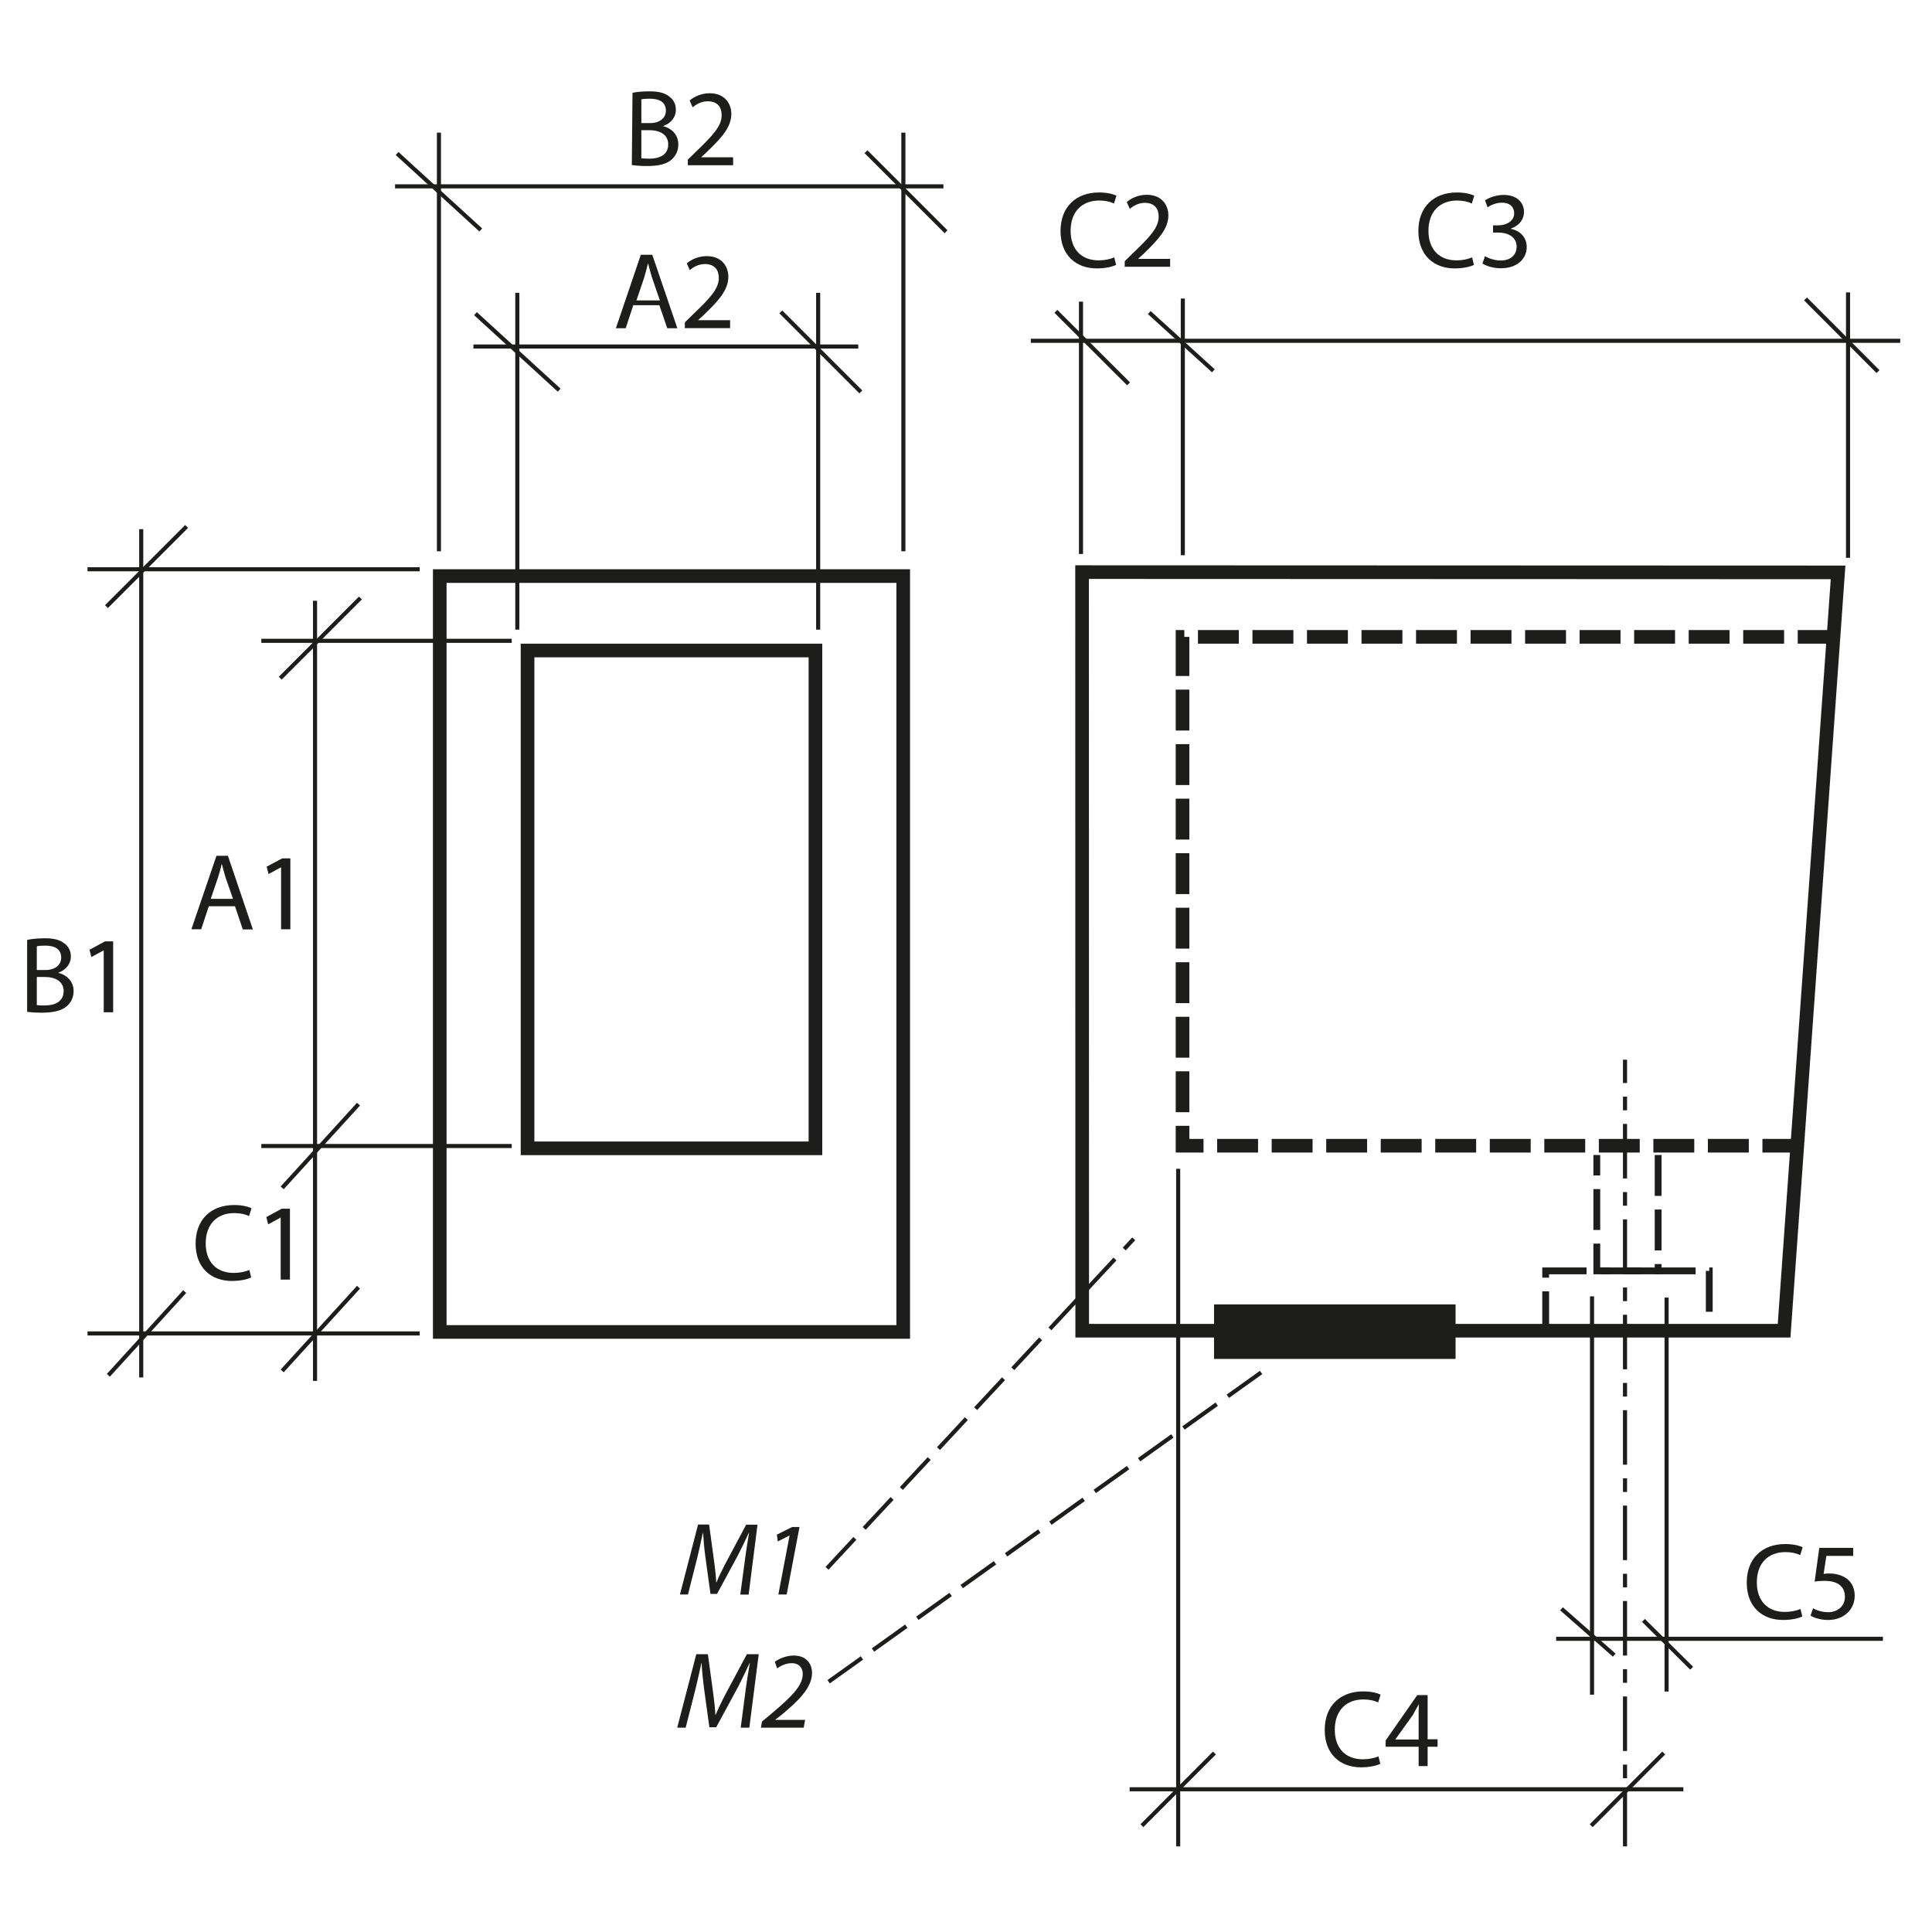 <?xml version="1.0" encoding="UTF-8"?>
<svg xmlns="http://www.w3.org/2000/svg" version="1.1" viewBox="0 0 141.73 141.73">
  <defs>
    <style>
      .cls-1 {
        stroke-dasharray: 0 0 0 0 4 1 1 1;
      }

      .cls-1, .cls-2, .cls-3, .cls-4, .cls-5, .cls-6 {
        fill: none;
        stroke: #1d1d1b;
      }

      .cls-1, .cls-3, .cls-4 {
        stroke-width: .3px;
      }

      .cls-2 {
        stroke-width: .5px;
      }

      .cls-2, .cls-3, .cls-6 {
        stroke-dasharray: 0 0 3 1;
      }

      .cls-7 {
        fill: #1d1d1b;
        stroke-width: 0px;
      }
    </style>
  </defs>
  <g id="Object">
    <polygon class="cls-5" points="79.38 41.97 134.84 41.99 130.88 97.62 79.39 97.62 79.38 41.97"/>
    <polyline class="cls-6" points="134.88 46.72 86.75 46.72 86.75 84.05 131.88 84.05"/>
    <rect class="cls-7" x="89.06" y="95.69" width="17.72" height="4"/>
    <polyline class="cls-2" points="121.64 84.73 121.64 93.23 117.14 93.23 117.14 84.73"/>
    <rect class="cls-2" x="113.39" y="93.23" width="12" height="4.25"/>
    <rect class="cls-5" x="32.26" y="42.26" width="34" height="55.45"/>
    <rect class="cls-5" x="38.7" y="47.72" width="21.12" height="36.52"/>
    <line class="cls-4" x1="63.53" y1="11.13" x2="69.4" y2="17"/>
    <line class="cls-4" x1="66.27" y1="9.73" x2="66.27" y2="40.44"/>
    <line class="cls-4" x1="29.13" y1="11.26" x2="35.27" y2="16.87"/>
    <line class="cls-4" x1="32.2" y1="9.73" x2="32.2" y2="40.44"/>
    <line class="cls-4" x1="28.98" y1="13.67" x2="69.21" y2="13.67"/>
    <line class="cls-4" x1="57.28" y1="22.88" x2="63.15" y2="28.75"/>
    <line class="cls-4" x1="60.02" y1="21.48" x2="60.02" y2="46.19"/>
    <line class="cls-4" x1="34.88" y1="23.01" x2="41.02" y2="28.62"/>
    <line class="cls-4" x1="37.95" y1="21.48" x2="37.95" y2="46.19"/>
    <line class="cls-4" x1="34.73" y1="25.42" x2="62.96" y2="25.42"/>
    <line class="cls-4" x1="7.81" y1="44.5" x2="13.69" y2="38.62"/>
    <line class="cls-4" x1="6.42" y1="41.76" x2="30.79" y2="41.76"/>
    <line class="cls-4" x1="7.95" y1="100.89" x2="13.55" y2="94.75"/>
    <line class="cls-4" x1="6.42" y1="97.82" x2="30.79" y2="97.82"/>
    <line class="cls-4" x1="10.36" y1="101.05" x2="10.36" y2="38.82"/>
    <line class="cls-4" x1="20.56" y1="49.75" x2="26.44" y2="43.87"/>
    <line class="cls-4" x1="19.17" y1="47.01" x2="37.54" y2="47.01"/>
    <line class="cls-4" x1="20.7" y1="87.14" x2="26.3" y2="81"/>
    <line class="cls-4" x1="20.7" y1="100.57" x2="26.3" y2="94.43"/>
    <line class="cls-4" x1="19.17" y1="84.07" x2="37.54" y2="84.07"/>
    <line class="cls-4" x1="23.11" y1="101.3" x2="23.11" y2="44.07"/>
  </g>
  <g id="Meas._lines" data-name="Meas. lines">
    <line class="cls-4" x1="137.77" y1="27.26" x2="132.45" y2="21.93"/>
    <line class="cls-4" x1="86.77" y1="40.73" x2="86.77" y2="21.9"/>
    <line class="cls-4" x1="135.57" y1="40.92" x2="135.57" y2="21.45"/>
    <line class="cls-4" x1="89.01" y1="27.2" x2="84.31" y2="22.93"/>
    <line class="cls-4" x1="139.4" y1="25" x2="75.62" y2="25"/>
    <line class="cls-4" x1="79.3" y1="40.64" x2="79.3" y2="22.13"/>
    <line class="cls-4" x1="82.79" y1="28.16" x2="77.46" y2="22.84"/>
    <line class="cls-3" x1="60.67" y1="115.05" x2="83.17" y2="90.88"/>
    <line class="cls-3" x1="60.79" y1="123.37" x2="92.77" y2="100.5"/>
    <line class="cls-4" x1="116.79" y1="95.1" x2="116.79" y2="124.32"/>
    <line class="cls-4" x1="114.55" y1="118.02" x2="118.42" y2="121.42"/>
    <line class="cls-4" x1="114.16" y1="120.22" x2="138.13" y2="120.22"/>
    <line class="cls-4" x1="122.26" y1="95.19" x2="122.26" y2="124.09"/>
    <line class="cls-4" x1="120.56" y1="118.87" x2="124.1" y2="122.38"/>
    <line class="cls-4" x1="122.05" y1="128.6" x2="116.73" y2="133.93"/>
    <line class="cls-4" x1="89.09" y1="128.6" x2="83.77" y2="133.93"/>
    <line class="cls-1" x1="119.21" y1="135.45" x2="119.21" y2="77.74"/>
    <line class="cls-4" x1="86.43" y1="135.45" x2="86.43" y2="85.74"/>
    <line class="cls-4" x1="123.49" y1="131.26" x2="82.87" y2="131.26"/>
  </g>
  <g id="Numbers">
    <g>
      <path class="cls-7" d="M54.31,116.96l.37-2.77c.07-.49.18-1.24.27-1.74h-.02c-.24.52-.53,1.13-.8,1.65l-1.53,2.83h-.48l-.38-2.76c-.08-.59-.13-1.19-.16-1.71h-.02c-.11.47-.27,1.25-.39,1.74l-.7,2.77h-.59l1.33-5.13h.81l.4,2.95c.05.43.11.9.12,1.29h.02c.16-.39.38-.85.6-1.27l1.58-2.96h.83l-.65,5.13h-.61Z"/>
      <path class="cls-7" d="M57.91,112.65h-.01l-.84.43-.07-.5,1.12-.56h.54l-.94,4.95h-.61l.82-4.31Z"/>
    </g>
    <g>
      <path class="cls-7" d="M18.43,93.71c-.25.13-.77.26-1.42.26-1.52,0-2.66-.96-2.66-2.74s1.14-2.83,2.82-2.83c.66,0,1.1.14,1.28.24l-.18.57c-.26-.13-.63-.22-1.08-.22-1.26,0-2.1.81-2.1,2.22,0,1.33.76,2.17,2.06,2.17.43,0,.87-.09,1.14-.22l.14.56Z"/>
      <path class="cls-7" d="M20.59,89.33h-.02l-.9.49-.13-.54,1.13-.61h.6v5.2h-.68v-4.54Z"/>
    </g>
    <g>
      <path class="cls-7" d="M81.88,19.43c-.25.13-.77.26-1.42.26-1.52,0-2.66-.96-2.66-2.74s1.14-2.83,2.82-2.83c.66,0,1.1.14,1.28.24l-.18.57c-.26-.13-.63-.22-1.08-.22-1.26,0-2.1.81-2.1,2.22,0,1.33.76,2.17,2.06,2.17.43,0,.86-.09,1.14-.22l.14.56Z"/>
      <path class="cls-7" d="M82.51,19.59v-.43l.55-.54c1.33-1.26,1.94-1.94,1.94-2.72,0-.53-.25-1.02-1.02-1.02-.47,0-.86.24-1.1.44l-.22-.5c.35-.3.87-.53,1.47-.53,1.11,0,1.58.77,1.58,1.51,0,.96-.7,1.74-1.79,2.79l-.41.38v.02h2.33v.58h-3.32Z"/>
    </g>
    <g>
      <path class="cls-7" d="M108.13,19.43c-.25.13-.77.26-1.42.26-1.52,0-2.66-.96-2.66-2.74s1.14-2.83,2.82-2.83c.66,0,1.1.14,1.28.24l-.18.57c-.26-.13-.63-.22-1.08-.22-1.26,0-2.1.81-2.1,2.22,0,1.33.76,2.17,2.06,2.17.43,0,.86-.09,1.14-.22l.14.56Z"/>
      <path class="cls-7" d="M108.93,18.79c.2.12.66.32,1.15.32.9,0,1.18-.57,1.18-1.01,0-.73-.66-1.04-1.34-1.04h-.39v-.53h.39c.51,0,1.16-.26,1.16-.88,0-.42-.26-.78-.91-.78-.42,0-.82.18-1.04.34l-.19-.51c.28-.2.81-.4,1.37-.4,1.02,0,1.49.61,1.49,1.24,0,.54-.33,1-.96,1.23v.02c.64.12,1.16.6,1.16,1.33,0,.83-.66,1.56-1.9,1.56-.58,0-1.1-.18-1.35-.35l.19-.54Z"/>
    </g>
    <g>
      <path class="cls-7" d="M54.34,126.73l.38-2.91c.07-.51.19-1.3.29-1.82h-.02c-.25.54-.55,1.18-.84,1.74l-1.61,2.97h-.5l-.4-2.9c-.08-.62-.14-1.25-.17-1.8h-.02c-.11.5-.28,1.31-.41,1.82l-.74,2.91h-.62l1.4-5.39h.85l.42,3.1c.06.46.11.94.13,1.35h.02c.17-.41.4-.89.63-1.34l1.66-3.11h.87l-.69,5.39h-.64Z"/>
      <path class="cls-7" d="M55.82,126.73l.08-.44.78-.65c1.39-1.18,2.21-1.98,2.21-2.84,0-.38-.21-.79-.81-.79-.46,0-.83.21-1.07.38l-.17-.48c.36-.27.9-.46,1.38-.46.98,0,1.35.65,1.35,1.27,0,1.1-1.01,2.06-2.25,3.09l-.44.34v.02h2.18l-.1.57h-3.14Z"/>
    </g>
    <g>
      <path class="cls-7" d="M101.26,129.39c-.25.13-.77.26-1.42.26-1.52,0-2.66-.96-2.66-2.74s1.14-2.83,2.82-2.83c.66,0,1.1.14,1.28.24l-.18.57c-.26-.13-.63-.22-1.08-.22-1.26,0-2.1.81-2.1,2.22,0,1.33.76,2.17,2.06,2.17.43,0,.87-.09,1.14-.22l.14.56Z"/>
      <path class="cls-7" d="M104.07,129.56v-1.42h-2.42v-.46l2.32-3.33h.76v3.24h.73v.55h-.73v1.42h-.66ZM104.07,127.6v-1.74c0-.27,0-.54.02-.82h-.02c-.16.3-.29.53-.43.78l-1.27,1.77v.02h1.7Z"/>
    </g>
    <g>
      <path class="cls-7" d="M132.22,118.58c-.25.13-.77.26-1.42.26-1.52,0-2.66-.96-2.66-2.74s1.14-2.83,2.82-2.83c.66,0,1.1.14,1.28.24l-.18.57c-.26-.13-.63-.22-1.08-.22-1.26,0-2.1.81-2.1,2.22,0,1.33.76,2.17,2.06,2.17.43,0,.86-.09,1.14-.22l.14.56Z"/>
      <path class="cls-7" d="M135.96,114.14h-1.98l-.2,1.32c.12-.02.23-.03.42-.03.41,0,.8.09,1.12.28.41.22.74.68.74,1.35,0,1.02-.81,1.78-1.94,1.78-.57,0-1.04-.16-1.3-.32l.18-.54c.22.13.64.29,1.12.29.66,0,1.23-.43,1.22-1.14,0-.69-.46-1.16-1.49-1.16-.3,0-.54.02-.73.06l.34-2.48h2.49v.59Z"/>
    </g>
    <path class="cls-7" d="M46.39,6.81c.3-.07.79-.11,1.27-.11.7,0,1.14.13,1.47.41.28.21.45.53.45.96,0,.53-.36.98-.92,1.17v.02c.51.12,1.11.55,1.1,1.35,0,.46-.19.81-.47,1.08-.37.34-.98.5-1.86.49-.48,0-.85-.04-1.08-.07l.05-5.3ZM47.06,9.03h.63c.73,0,1.16-.39,1.16-.91,0-.62-.47-.88-1.18-.88-.32,0-.5.02-.62.05v1.74ZM47.06,11.61c.14.02.34.03.58.03.72,0,1.38-.26,1.38-1.05,0-.73-.63-1.04-1.39-1.04h-.58v2.06Z"/>
    <path class="cls-7" d="M50.46,12.14v-.43s.55-.54.55-.54c1.33-1.27,1.93-1.94,1.93-2.72,0-.53-.25-1.02-1.03-1.02-.47,0-.86.24-1.1.44l-.22-.5c.35-.29.87-.53,1.47-.53,1.11,0,1.59.77,1.59,1.51,0,.96-.69,1.74-1.79,2.79l-.41.38v.02h2.33s0,.58,0,.58h-3.32Z"/>
    <path class="cls-7" d="M46.46,22.38l-.56,1.7h-.72s1.83-5.39,1.83-5.39h.84s1.84,5.39,1.84,5.39h-.74s-.58-1.69-.58-1.69h-1.91ZM48.41,22.04l-.57-1.65c-.12-.37-.21-.71-.29-1.05h-.02c-.08.33-.17.69-.28,1.04l-.56,1.66h1.73Z"/>
    <path class="cls-7" d="M50.24,24.08v-.43s.55-.54.55-.54c1.33-1.26,1.94-1.94,1.94-2.72,0-.53-.25-1.02-1.03-1.02-.47,0-.86.24-1.1.44l-.22-.49c.35-.3.87-.53,1.47-.53,1.11,0,1.58.77,1.58,1.51,0,.96-.69,1.74-1.79,2.79l-.41.38v.02h2.33s0,.58,0,.58h-3.32Z"/>
    <path class="cls-7" d="M2,68.95c.3-.07.79-.12,1.27-.12.7,0,1.14.12,1.47.39.28.21.46.53.46.95,0,.53-.35.98-.91,1.18v.02c.51.12,1.11.55,1.11,1.34,0,.46-.19.82-.47,1.08-.37.34-.98.5-1.86.5-.48,0-.85-.03-1.08-.06v-5.3ZM2.7,71.16h.63c.73,0,1.16-.39,1.16-.91,0-.62-.47-.88-1.17-.88-.32,0-.5.02-.62.05v1.74ZM2.7,73.73c.14.03.34.03.58.03.72,0,1.38-.26,1.39-1.05,0-.73-.63-1.04-1.39-1.04h-.58s0,2.06,0,2.06Z"/>
    <path class="cls-7" d="M7.62,69.72h-.02l-.9.49-.13-.54,1.13-.61h.6v5.2h-.69v-4.54Z"/>
    <path class="cls-7" d="M15.32,66.47l-.56,1.7h-.72l1.84-5.39h.84s1.83,5.4,1.83,5.4h-.74s-.57-1.7-.57-1.7h-1.91ZM17.09,65.93l-.54-1.55c-.11-.35-.19-.67-.27-.98h-.02c-.07.31-.16.65-.27.98l-.53,1.56h1.62Z"/>
    <path class="cls-7" d="M20.62,63.63h-.02l-.9.49-.14-.54,1.14-.61h.6s0,5.2,0,5.2h-.68s0-4.55,0-4.55Z"/>
  </g>
</svg>